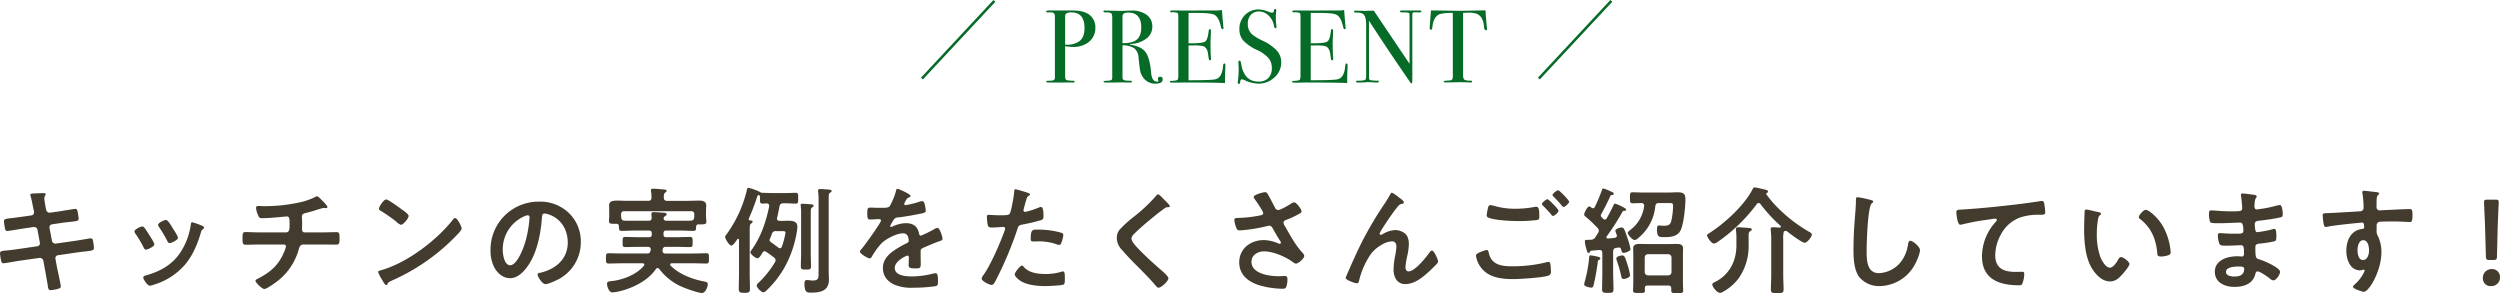 <svg xmlns="http://www.w3.org/2000/svg" width="965.745" height="113.216" viewBox="0 0 965.745 113.216">
  <g id="h1" transform="translate(-229.86 -298.159)">
    <path id="h1-2" data-name="h1" d="M-481.77-26.5c-1.62.225-2.925.405-3.87.495-2.34.27-2.97.36-2.97,1.215,0,.54.27,2.07.36,2.7.09.54.36,1.08.945,1.08.27,0,5.31-.81,6.12-.945l3.96-.585a1.321,1.321,0,0,1,1.575,1.125l.9,4.9a1.136,1.136,0,0,1-.99,1.4l-7.74,1.125c-1.575.225-2.79.36-3.69.45-2.385.225-2.97.315-2.97,1.17a20.841,20.841,0,0,0,.45,2.925c.135.54.315.9.945.9.4,0,5.04-.81,5.895-.945l7.92-1.125a1.4,1.4,0,0,1,1.53,1.08l.585,3.15c.315,1.755.72,4.05,1.035,5.85a2.258,2.258,0,0,1,.09.54c.135.99.225,1.845,1.08,1.845a17.184,17.184,0,0,0,2.97-.54c.495-.18.99-.315.99-.945,0-.675-1.3-6.435-1.53-7.65l-.54-2.97a1.135,1.135,0,0,1,.945-1.395l7.11-1.035c1.53-.225,2.7-.36,3.6-.45,2.745-.315,3.2-.405,3.2-1.4,0-.36-.09-.99-.135-1.395-.045-.225-.045-.405-.09-.585-.135-.99-.225-1.665-1.08-1.665-.225,0-5.355.9-6.12.99l-7.29,1.035a1.312,1.312,0,0,1-1.485-1.08l-.945-4.95a1.155,1.155,0,0,1,.945-1.4l3.645-.54c1.44-.225,2.565-.315,3.465-.405,2.61-.315,3.2-.36,3.2-1.3a20.766,20.766,0,0,0-.315-2.25c-.135-.675-.18-1.485-.99-1.485-.27,0-5.22.81-6.03.945l-3.735.54a1.38,1.38,0,0,1-1.485-1.17l-.18-.765c-.09-.63-.54-3.1-.54-3.555,0-.9.54-1.215.54-1.665,0-.4-.54-.4-.81-.4-1.08,0-2.16.045-3.24.09-1.125.045-1.89.045-1.89.63a1.6,1.6,0,0,0,.135.5c.36,1.17.72,3.24.99,4.455l.225,1.035a4.485,4.485,0,0,1,.09.72,1.165,1.165,0,0,1-.99,1.17Zm65.925,2.115c-.495,0-.54.495-.585.9a26.111,26.111,0,0,1-3.69,10.215c-3.24,5.265-8.145,7.92-13.95,9.495-.45.135-.72.315-.72.81,0,.63,1.665,3.105,2.52,3.105a7.955,7.955,0,0,0,1.395-.36,25.7,25.7,0,0,0,12.24-7.83c3.1-3.735,4.815-7.965,6.165-12.6.18-.54.225-.675.585-.945.225-.18.54-.36.54-.675,0-.45-.45-.675-.81-.81A30.543,30.543,0,0,0-415.845-24.39Zm-7.965,1.62c-.765-1.26-1.62-2.52-2.25-2.52-.585,0-3.015,1.125-3.015,1.89a1.518,1.518,0,0,0,.4.9,48.478,48.478,0,0,1,3.15,5.31c.18.36.45.855.9.855.63,0,3.24-1.17,3.24-2.07,0-.585-1.62-3.06-2.025-3.69Zm-11.385,0c-.585,0-3.015,1.125-3.015,1.935a1.667,1.667,0,0,0,.36.81,44.5,44.5,0,0,1,3.24,5.445c.18.36.4.765.855.765.54,0,3.24-1.125,3.24-2.07,0-.585-1.53-2.925-1.935-3.555-.45-.72-1.485-2.34-1.98-2.925A1,1,0,0,0-435.2-22.77Zm45.585,2.295c-1.935,0-4.5-.135-5.715-.135-1.17,0-1.125.765-1.125,2.655,0,1.44,0,2.25,1.215,2.25,1.485,0,3.6-.09,5.625-.09h9.135a.77.77,0,0,1,.81.765,10.706,10.706,0,0,1-.765,2.2c-2.115,5.04-5.22,7.695-9.99,10.17-.45.225-1.035.45-1.035.855,0,.72,2.565,3.195,3.42,3.195.945,0,4.41-2.52,5.265-3.195a23.486,23.486,0,0,0,8.01-12.015c.315-1.125.54-1.98,1.98-1.98h6.75c1.935,0,3.87.045,5.8.045,1.125,0,1.26-.54,1.26-2.25,0-1.98-.045-2.565-1.17-2.565-1.71,0-3.825.09-5.895.09h-6.39c-.765,0-1.035-.54-1.035-1.215,0-.81.045-1.62.045-2.475,0-.81-.09-1.62-.09-2.475,0-.765.54-1.08,1.215-1.26.945-.225,1.935-.495,2.88-.765.765-.225,3.825-1.26,4.32-1.26a1.246,1.246,0,0,1,.4.045c.135,0,.36.045.45.045.27,0,.585-.135.585-.45,0-.54-1.755-2.25-2.205-2.7-.36-.36-1.35-1.44-1.845-1.44a1.847,1.847,0,0,0-.765.315,25.133,25.133,0,0,1-6.03,2.07,64.053,64.053,0,0,1-13.725,1.44c-.72,0-1.71-.09-2.115-.09-.54,0-.9.225-.9.81a9.245,9.245,0,0,0,.855,2.88c.36.855.54,1.035,1.575,1.035,3.2,0,9.225-.675,9.45-.675,1.08,0,1.08.9,1.08,3.195,0,1.305.045,2.97-1.35,2.97Zm75.285-5.535a1.1,1.1,0,0,0-.765.5c-6.39,8.145-17.64,16.65-27.585,19.575-.585.18-1.4.27-1.4.765a12.612,12.612,0,0,0,1.35,2.7c.315.54,1.26,2.34,1.755,2.34a.452.452,0,0,0,.45-.27c.36-.765.4-.81,1.89-1.53A78.17,78.17,0,0,0-314.19-18.9c.585-.585,2.385-2.34,2.385-3.1C-311.8-22.68-313.425-26.01-314.325-26.01Zm-26.6-7.2c-1.035,0-2.835,2.88-2.835,3.555,0,.405.36.63.72.855a56.127,56.127,0,0,1,5.985,4.185,4.812,4.812,0,0,0,1.8,1.215c.855,0,2.97-2.43,2.97-3.465,0-.675-2.16-2.16-2.745-2.565C-335.88-30.06-340.2-33.21-340.92-33.21Zm54.63,6.12c.495,0,.72.36.72.81a45.763,45.763,0,0,1-1.44,8.775c-1.26,4.59-3.78,9.72-6.03,9.72-2.295,0-2.88-4.185-2.88-5.85a13.924,13.924,0,0,1,8.1-12.96A5.062,5.062,0,0,1-286.29-27.09Zm4.32-5.265a18.539,18.539,0,0,0-18.675,18.9,14.106,14.106,0,0,0,1.395,6.39c1.215,2.3,3.375,4.275,6.12,4.275,2.475,0,4.455-1.665,5.94-3.465,4.32-5.175,5.9-13.185,6.39-19.755.045-.765.045-1.755,1.08-1.755a7.859,7.859,0,0,1,1.71.405c4.68,1.62,7.2,5.94,7.2,10.755,0,6.435-4.635,10.3-10.53,11.7-.45.09-1.125.18-1.125.63,0,.99,1.845,3.78,3.015,3.78,1.08,0,3.87-1.26,4.9-1.8A16.169,16.169,0,0,0-265.77-16.83a15.221,15.221,0,0,0-4.545-11.07A16,16,0,0,0-281.97-32.355Zm48.24,6.165c.09-.315.27-.405.54-.585s.585-.315.585-.675c0-.405-.4-.54-.765-.585-.63-.09-3.6-.27-4.275-.27-.5,0-.855.135-.855.72,0,.315.09.945.09,1.35.045.9-.315,1.26-1.215,1.26h-5.445c-1.305,0-2.565,0-3.87-.045-.81-.045-1.125-.45-1.215-1.215a3.406,3.406,0,0,1-.045-.675v-.5c0-.855.36-1.26,1.26-1.26h25.74a1.1,1.1,0,0,1,1.26,1.26v.72a1.845,1.845,0,0,1-.045.495c-.135.855-.4,1.125-1.26,1.17-1.3.09-2.655.045-3.96.045h-5.355c-.585,0-1.125-.135-1.215-.81v-.27Zm-17.325,3.33c.045,1.215,0,1.8,1.08,1.8,1.665,0,3.285-.135,4.9-.135h5.67c.72,0,1.035.315,1.035,1.08v.45c0,.72-.315,1.035-1.035,1.035h-4.185c-1.665,0-3.33-.09-4.995-.09-1.08,0-1.035.54-1.035,1.98,0,1.485-.045,1.935,1.08,1.935,1.665,0,3.285-.09,4.95-.09h3.735c.585,0,1.08.27,1.08.9v.315c-.045.135-.045.225-.09.36-.18.765-.54.99-1.305.99h-9.63c-1.71,0-3.465-.09-5.22-.09-1.035,0-1.035.5-1.035,1.98,0,1.44,0,1.98,1.035,1.98,1.755,0,3.51-.09,5.22-.09h7.875c.315,0,.675.135.675.54a.55.55,0,0,1-.135.405c-2.745,3.33-7.965,5.4-12.15,5.9-1.125.135-2.115.09-2.115,1.125,0,.765.675,3.285,2.025,3.285a17.421,17.421,0,0,0,2.07-.27c5.22-1.08,11.745-4.14,14.76-8.73a.836.836,0,0,1,.675-.405.86.86,0,0,1,.63.315,21.924,21.924,0,0,0,9.45,7.2c1.4.585,5.715,2.115,7.065,2.115s2.25-2.34,2.25-3.375c0-.81-.54-.9-1.44-1.08-4.41-.81-9.72-2.835-12.915-6.12a.67.67,0,0,1-.18-.405c0-.36.36-.495.63-.495h8.1c1.755,0,3.51.09,5.22.09,1.08,0,1.035-.495,1.035-1.98s.045-1.98-1.035-1.98c-1.71,0-3.465.09-5.22.09h-10.62c-.585,0-1.035-.27-1.035-.945v-.27c0-.09.045-.225.045-.36a1.057,1.057,0,0,1,1.215-.99h4.32c1.665,0,3.285.09,4.95.09,1.125,0,1.08-.45,1.08-1.935,0-1.44.045-1.98-1.035-1.98-1.665,0-3.33.09-4.995.09h-4.185c-.72,0-1.035-.315-1.035-1.035v-.45c0-.765.315-1.08,1.035-1.08h5.58c1.62,0,3.285.135,4.9.135,1.125,0,1.035-.63,1.08-1.62.045-.63.315-.9.99-.9h.81c1.575,0,2.16-.09,2.16-1.08,0-.585-.135-1.4-.135-2.025v-1.62c0-1.035.09-2.07.09-2.565,0-1.575-1.3-1.89-2.61-1.89-1.62,0-3.285.09-4.95.09h-7.56c-.81,0-1.26-.36-1.26-1.215-.045-.945,0-1.575.54-1.98.315-.27.54-.36.54-.63,0-.54-.855-.54-1.26-.585-.99-.09-3.015-.27-3.96-.27-.45,0-.855.045-.855.585a1.246,1.246,0,0,0,.045.4,15.271,15.271,0,0,1,.18,2.475c-.09.855-.4,1.215-1.26,1.215h-7.6c-1.62,0-3.06-.09-4.23-.09-2.07,0-3.285.27-3.285,1.89,0,.54.045,1.575.045,2.565v1.4c0,.675-.09,1.4-.09,2.07,0,1.08.72,1.035,2.43,1.035h.4C-251.325-23.8-251.1-23.49-251.055-22.86Zm77.13,17.64c0,2.115.135,3.33-2.16,3.33a8.788,8.788,0,0,1-1.53-.135c-.225,0-.63-.045-.855-.045-.855,0-.9.765-.9,1.395,0,3.555,1.125,3.465,2.565,3.465,3.645,0,6.885-.675,6.885-5.04,0-1.08-.09-2.16-.09-3.24V-33.66c0-1.35.045-1.845.495-2.115.27-.18.63-.315.63-.675,0-.54-.81-.54-1.26-.585-.9-.045-2.34-.18-3.24-.18-.36,0-.72.09-.72.54v.4a23.237,23.237,0,0,1,.18,3.6Zm-6.75-7.47c0,1.755-.09,3.51-.09,5.265,0,1.215.315,1.3,1.98,1.3,1.575,0,1.935-.09,1.935-1.26,0-1.755-.09-3.51-.09-5.31V-27.9c0-1.575.045-1.89.5-2.205.27-.18.585-.315.585-.675,0-.45-.5-.495-.855-.54-.63-.045-2.88-.225-3.465-.225-.36,0-.675.09-.675.54a.991.991,0,0,0,.045.36,22.223,22.223,0,0,1,.135,3.105Zm-12.105-5.175a18.985,18.985,0,0,0,.81-2.025,1.488,1.488,0,0,1,1.665-1.08h2.385c.72,0,1.215.045,1.215.675a31.384,31.384,0,0,1-1.4,5.355c-.135.315-.315.585-.72.585a.855.855,0,0,1-.585-.225c-.63-.45-2.16-1.62-2.79-2.025-.36-.27-.675-.54-.675-.945A.834.834,0,0,1-192.78-17.865Zm2.835-8.235c.36-1.485.63-2.97.945-4.455.18-.9.54-1.08,1.44-1.17h1.17c1.215,0,2.43.135,3.645.135.99,0,.945-.585.945-2.115,0-1.485.045-2.07-.945-2.07s-2.34.09-3.645.09h-5.58c-1.3,0-2.7-.09-3.6-.09h-.225a.817.817,0,0,1-.63-.27,23.963,23.963,0,0,0-4.545-1.665c-.54,0-.63.63-.765,1.35a48.106,48.106,0,0,1-7.65,16.515c-.225.315-.63.765-.63,1.17,0,.585,1.53,3.285,2.385,3.285.72,0,1.935-1.845,2.295-2.43a.455.455,0,0,1,.315-.18.364.364,0,0,1,.36.405v13c0,1.98-.09,3.96-.09,5.94,0,1.3.45,1.53,2.16,1.53s2.16-.225,2.16-1.485c0-2.025-.09-4-.09-5.985V-21.465c0-1.4.045-2.07.495-2.385.225-.18.63-.405.63-.765,0-.45-.81-.5-1.125-.5-.225-.09-.4-.18-.4-.45a.571.571,0,0,1,.045-.27,70.227,70.227,0,0,0,3.06-7.92c.09-.27.36-1.17.72-1.17s.495.405.54.72v.27c0,1.71-.09,2.34.945,2.34.4,0,1.17-.045,1.62-.09.54.045.99.225.99.9v.225a55.884,55.884,0,0,1-2.07,7.605,36.77,36.77,0,0,1-4.41,8.82c-.27.36-.765.945-.765,1.35,0,.765,1.98,2.3,2.7,2.3.63,0,1.215-.9,1.755-1.8.09-.135.18-.315.27-.45a.965.965,0,0,1,.72-.45,1.276,1.276,0,0,1,.72.27c1.26.855,1.755,1.215,2.97,2.16a1.36,1.36,0,0,1,.585.99,1.517,1.517,0,0,1-.225.765,37.227,37.227,0,0,1-6.075,7.7c-.36.36-.99.81-.99,1.35,0,.81,1.71,2.61,2.61,2.61a1.5,1.5,0,0,0,.945-.495,37.778,37.778,0,0,0,7.155-9.045,42.211,42.211,0,0,0,4.77-13.725,16.169,16.169,0,0,0,.225-2.07c0-2.115-1.89-2.3-3.51-2.3-.855,0-1.755.045-2.61.045h-.81c-.495-.045-.945-.225-.945-.855A.667.667,0,0,1-189.945-26.1Zm46.53-11.205c-.45,0-.54.45-.63.945a24.69,24.69,0,0,1-2.43,5.805c-.4.54-1.62.585-2.79.585h-1.3c-1.305,0-2.475-.09-3.24-.09-1.125,0-1.3.27-1.3,2.07,0,2.3.18,2.52,1.17,2.52,1.4,0,2.43-.135,3.15-.135.63,0,.99.135.99.54,0,.855-6.525,9.9-7.56,11.025-.225.27-.585.63-.585.99,0,.81,3.015,2.61,3.825,2.61a.748.748,0,0,0,.63-.45,29.5,29.5,0,0,1,3.78-5.265c1.755-1.8,5.9-3.96,8.415-3.96a1.872,1.872,0,0,1,1.98,1.53,6.18,6.18,0,0,1,.225,1.26c0,.54-.36.81-.81,1.035-.945.45-1.89.945-2.79,1.485-3.1,1.845-6.39,4.05-6.39,8.1,0,3.06,1.755,5.22,4.5,6.435A16.672,16.672,0,0,0-137.475.9a59.682,59.682,0,0,0,8.64-.585c.99-.225,1.035-.585,1.035-1.935,0-2.565-.315-3.06-.9-3.06a5.54,5.54,0,0,0-.9.09,32.9,32.9,0,0,1-8.37,1.125c-2.16,0-6.525-.27-6.525-3.285,0-2.79,4.635-4.77,4.86-4.77.45,0,.585.36.585.765,0,.945-.09,1.935-.09,2.925,0,1.17.81,1.26,2.745,1.26,1.71,0,1.935-.18,1.935-1.8,0-1.395-.045-2.745-.045-4.14V-13.1c0-.9.36-1.17,1.17-1.485,1.755-.765,3.51-1.53,5.31-2.2.225-.09.45-.135.63-.225.855-.27,1.35-.45,1.35-.99,0-.765-1.08-4.23-1.935-4.23a3.711,3.711,0,0,0-1.17.45,40.059,40.059,0,0,1-5.265,2.565c-.45,0-.585-.36-.675-.765-.585-2.835-2.25-4.05-5.13-4.05a12.45,12.45,0,0,0-4.9,1.17,1.734,1.734,0,0,1-.81.27.348.348,0,0,1-.36-.315,14.53,14.53,0,0,1,1.53-2.61,1.587,1.587,0,0,1,1.35-.72c2.835-.315,5.67-.81,8.505-1.4.945-.18,2.385-.36,2.385-1.125a14.38,14.38,0,0,0-.36-2.43c-.135-.63-.36-1.35-1.125-1.35a3.422,3.422,0,0,0-1.125.27,32.558,32.558,0,0,1-5.22,1.26.437.437,0,0,1-.495-.45,3.022,3.022,0,0,1,.45-1.035c.585-1.035.765-1.26,1.485-1.53.225-.09.54-.27.54-.54C-138.375-35.235-143.01-37.305-143.415-37.305ZM-95.355-7.65c-.72,0-2.79,2.655-2.79,3.33,0,.945,1.485,2.07,2.2,2.565C-93.42-.09-89.28.27-86.31.27c1.125,0,6.21-.225,7.02-.585.54-.315.495-1.35.495-2.25,0-1.8,0-2.835-.765-2.835a1.6,1.6,0,0,0-.45.09,20.326,20.326,0,0,1-6.39.9c-2.745,0-6.165-.405-8.145-2.61C-94.725-7.245-95.04-7.65-95.355-7.65Zm3.375-10.3c0,.765.225.99,1.125.99.585,0,1.125-.045,1.71-.045a20.2,20.2,0,0,1,7.155,1.125,2.418,2.418,0,0,0,.945.225c.45,0,.63-.18.81-.585a11.3,11.3,0,0,0,.855-3.15.847.847,0,0,0-.63-.9,32.284,32.284,0,0,0-9.045-1.26C-91.17-21.555-91.98-21.825-91.98-17.955Zm-5.895-19.17c-.45,0-.45.45-.5,1.125-.045,1.305-1.125,7.29-1.665,8.19-.4.675-1.08.72-3.96.72-1.935,0-3.825-.18-4.23-.18-.54,0-.675.315-.675.81a19.318,19.318,0,0,0,.36,3.285c.27.855.99.81,1.89.81,1.4,0,3.375-.225,4-.225.45,0,.81.225.81.675a6.864,6.864,0,0,1-.36,1.17c-1.755,4.77-5.13,12.6-7.965,16.65a3.359,3.359,0,0,0-.765,1.485c0,.99,3.105,2.43,3.825,2.43.675,0,1.035-.63,1.62-1.71a140.2,140.2,0,0,0,8.37-19.845c.4-1.26.54-1.485,1.845-1.755a67.714,67.714,0,0,0,7.38-1.755c.765-.225.855-.855.855-1.62,0-.675,0-3.42-.9-3.42a2.418,2.418,0,0,0-.945.225,31.742,31.742,0,0,1-5.22,1.665.663.663,0,0,1-.675-.675c0-.225.945-3.51,1.08-4,.315-.99.36-1.17,1.035-1.575.135-.09.4-.225.4-.45,0-.5-1.26-.81-1.665-.945C-94.5-36.225-97.47-37.125-97.875-37.125Zm57.42,3.96c-.5-.495-1.8-2.025-2.385-2.025-.27,0-.495.315-.675.54a61.38,61.38,0,0,1-8.415,7.965,43.729,43.729,0,0,0-5.805,5.265,5.11,5.11,0,0,0-.99,3.1,6.84,6.84,0,0,0,2.16,4.77c2.205,2.61,4.68,5.04,7.11,7.47C-47.61-4.185-45.72-2.3-44.01-.27c.27.36.9,1.17,1.4,1.17,1.08,0,3.825-2.565,3.825-3.645,0-.9-3.1-3.42-3.87-4.095-2.79-2.475-5.58-5-8.145-7.74-.765-.81-2.25-2.43-2.25-3.555,0-.855.99-1.755,1.845-2.565,2.34-2.25,4.9-4.32,7.425-6.39q1.687-1.35,3.375-2.565a2.011,2.011,0,0,1,1.215-.54c.315,0,.945.045.945-.405C-38.25-31.095-40.05-32.76-40.455-33.165ZM-1.485-36c-.63,0-4.365.945-4.365,1.845a1.479,1.479,0,0,0,.315.72c.585.765,3.375,4.815,3.375,5.49,0,.63-.585.765-1.08.9a50.1,50.1,0,0,1-9,.99c-.585.045-1.08.09-1.08.81a8.733,8.733,0,0,0,.54,2.385c.4,1.26.63,1.62,1.62,1.62A62.63,62.63,0,0,0-.495-22.95a2.748,2.748,0,0,1,.585-.135c.99,0,1.305.855,1.71,1.575.9,1.62,1.62,2.835,2.61,4.365a1.776,1.776,0,0,1,.27.675.454.454,0,0,1-.495.4A1.6,1.6,0,0,1,3.69-16.2a14.29,14.29,0,0,0-5.625-1.3c-5.04,0-9.495,3.24-9.495,8.595C-11.43-3.6-7.2-.9-2.52.27A34.459,34.459,0,0,0,5.22,1.3c.945,0,1.3-.18,1.53-.765A8.354,8.354,0,0,0,7.2-2.2c0-.81-.135-1.44-1.035-1.44-.585,0-1.485.09-2.52.09C.18-3.555-6.7-4.5-6.7-9.135c0-2.61,2.475-4.005,4.815-4.005,3.87,0,8.46,2.25,10.665,3.78.54.36,1.215.945,1.71.945.945,0,3.2-1.98,3.2-2.97a2.125,2.125,0,0,0-.72-1.26c-2.61-2.835-4.59-6.435-6.525-9.9a3.478,3.478,0,0,1-.765-1.71c0-.81.9-.99,1.485-1.215a34.64,34.64,0,0,0,4.14-1.935c.585-.315,1.35-.675,1.35-1.17,0-.81-1.98-3.51-2.88-3.51a2.672,2.672,0,0,0-1.215.54c-.855.54-4.05,2.43-4.905,2.43A1.317,1.317,0,0,1,2.43-29.97c-.945-1.755-1.8-3.51-2.79-5.22C-.63-35.685-.855-36-1.485-36ZM30.465-4.86c-.045.09-.81,1.935-.81,1.98,0,.765,3.6,2.07,4.32,2.07.765,0,.855-.81.99-1.395a31.158,31.158,0,0,1,4.14-9.45,13.363,13.363,0,0,1,4.59-4.1,8.382,8.382,0,0,1,3.87-1.26c1.305,0,1.71.9,1.71,2.07a20.271,20.271,0,0,1-.5,3.645,28.976,28.976,0,0,0-.585,5.22C48.2-3.24,49.5-.5,52.7-.5c3.51,0,6.57-2.475,9.045-4.725,1.08-.99,2.115-2.025,3.15-3.06a1.736,1.736,0,0,0,.5-.99c0-.63-1.53-4.185-2.34-4.185-.36,0-.675.36-.9.63-1.395,1.98-5.67,7.425-8.19,7.425-.9,0-1.17-.945-1.17-1.71a25.718,25.718,0,0,1,.72-4.41,23.682,23.682,0,0,0,.585-4.365A7.528,7.528,0,0,0,53.6-18.72c-.765-1.71-2.97-2.655-4.77-2.655a10.115,10.115,0,0,0-4.77,1.53,1.8,1.8,0,0,1-.81.315.484.484,0,0,1-.45-.45c0-.63,3.915-6.345,4.545-7.2a44.616,44.616,0,0,1,2.835-3.69,1.946,1.946,0,0,1,1.17-.585c.4-.045.81-.225.81-.72s-1.62-1.62-2.07-1.935a11.352,11.352,0,0,0-2.52-1.71c-.315,0-.54.45-.675.675-.585,1.08-1.17,2.025-1.845,3.1a139.151,139.151,0,0,0-9.4,15.885C33.8-12.42,32.13-8.64,30.465-4.86Zm81.315-31.9c-.5,0-2.205,1.305-2.205,1.89,0,.18.27.45.45.585.9.945,1.8,1.845,2.655,2.88.495.585.9,1.125,1.17,1.125.585,0,2.16-1.4,2.16-2.07C116.01-32.9,112.23-36.765,111.78-36.765ZM107.64-33.3c-.45,0-2.16,1.35-2.16,1.89,0,.225.315.5.45.63.945.945,1.89,1.935,2.745,2.925.54.675.81,1.035,1.08,1.035.585,0,2.16-1.35,2.16-2.025C111.915-29.43,108.135-33.3,107.64-33.3ZM80.01-11.52a9.951,9.951,0,0,0,1.755,4.365c2.88,4.095,7.92,4.725,12.6,4.725,2.7,0,11.16-.54,13.5-1.3a1.473,1.473,0,0,0,1.125-1.62c0-.45-.09-1.8-.135-2.25-.09-.585-.09-1.485-.855-1.485a3.587,3.587,0,0,0-.675.135A54.45,54.45,0,0,1,93.87-7.38c-4.23,0-8.01-.675-8.955-5.4-.09-.495-.225-.9-.81-.9C84.06-13.68,80.01-12.645,80.01-11.52Zm5.625-19.485c-.81,0-.9.765-1.08,1.575a23.212,23.212,0,0,0-.4,2.34,1.059,1.059,0,0,0,.72.945c2.61,1.035,8.865,1.3,11.79,1.3a57.547,57.547,0,0,0,6.84-.4c.855-.135.99-.405.99-1.53,0-1.935-.09-3.6-1.125-3.6a2.566,2.566,0,0,0-.585.045,39.155,39.155,0,0,1-7.245.72,28.81,28.81,0,0,1-8.55-1.125A6.525,6.525,0,0,0,85.635-31.005ZM139.545-3.96a21.982,21.982,0,0,0-.945-3.87c-.99-3.24-1.26-3.735-2.025-3.735-.675,0-2.34.36-2.34,1.215a3.009,3.009,0,0,0,.225.855,45.323,45.323,0,0,1,1.62,5.715c.135.63.225,1.305.99,1.305C137.565-2.475,139.545-2.925,139.545-3.96ZM128.07-10.44c0-.5-1.08-.675-1.53-.765s-1.89-.4-2.205-.4c-.5,0-.54.4-.585.72a50.762,50.762,0,0,1-1.665,9.27,6.617,6.617,0,0,0-.27,1.215c0,.81,2.115,1.26,2.745,1.26.5,0,.72-.315.855-.765a84.051,84.051,0,0,0,1.665-9.135c.045-.4.09-.63.495-.81C127.845-9.99,128.07-10.125,128.07-10.44Zm15.795-21.375c.585.045,1.125.225,1.125.945v.225a13.694,13.694,0,0,1-5.22,9.135c-.36.27-1.125.81-1.125,1.17,0,.765,1.845,2.835,2.7,2.835a2.787,2.787,0,0,0,1.4-.81,18.073,18.073,0,0,0,6.57-12.33c.135-.855.5-1.17,1.35-1.17h4.1c.99,0,1.4.09,1.4,1.08a27.946,27.946,0,0,1-.675,5.76c-.4,1.575-1.17,1.935-2.79,1.935-.315,0-.99-.045-1.35-.045a3.039,3.039,0,0,0-.63-.09c-.72,0-.765.9-.765,1.44,0,3.015.72,3.1,2.745,3.1,2.385,0,5.085-.18,6.345-2.565,1.215-2.34,1.89-9.18,1.89-11.97,0-2.385-.81-2.79-3.24-2.79-.945,0-2.07.09-3.51.09h-9.63c-1.305,0-2.655-.09-4.005-.09-1.08,0-1.035.5-1.035,2.16,0,1.575-.045,2.07,1.035,2.07C141.57-31.725,142.785-31.77,143.865-31.815Zm2.61,27.945a1.258,1.258,0,0,1-1.26-1.26V-10.8a1.258,1.258,0,0,1,1.26-1.26h7.83a1.288,1.288,0,0,1,1.26,1.26v5.67a1.288,1.288,0,0,1-1.26,1.26Zm9,5.94c0,.9.45.9,2.295.9,1.755,0,2.295,0,2.295-.9,0-.765-.09-2.16-.09-3.24V-11.7c0-.9.045-1.755.045-2.655,0-1.485-1.35-1.665-2.52-1.665-1.08,0-2.115.045-3.195.045h-7.83c-1.08,0-2.115-.045-3.2-.045-1.215,0-2.52.18-2.52,1.71,0,.81.045,1.665.045,2.61V-1.215c0,1.035-.09,2.34-.09,3.24s.585.9,2.34.9c1.8,0,2.25,0,2.25-.9,0-.315-.045-.63-.045-.945.045-.72.315-1.035,1.035-1.035h7.965c.855,0,1.215.36,1.215,1.215ZM124.65-30.015a1.535,1.535,0,0,0-.81-.495c-.855,0-2.025,2.565-2.025,3.15a.965.965,0,0,0,.45.72,49.966,49.966,0,0,1,4.77,4.5,1.674,1.674,0,0,1,.45.99,1.91,1.91,0,0,1-.27.855c-.36.54-.675,1.08-1.035,1.62a1.954,1.954,0,0,1-1.755,1.035c-.36.045-.675,0-1.035.045-.9,0-1.305,0-1.305.63a11.088,11.088,0,0,0,.36,2.07q.135.54.27.945c.27,1.035.36,1.395.81,1.395a.61.61,0,0,0,.495-.315c.18-.4.225-.495.63-.54l3.015-.27h.18c.72,0,.99.495.99,1.125V-4.77c0,2.115-.09,4.185-.09,6.3,0,1.35.63,1.35,2.205,1.35,1.8,0,2.2-.045,2.2-1.53,0-2.025-.135-4.05-.135-6.12V-13.1c.09-.9.315-1.26,1.215-1.395l.855-.135h.225c.45,0,.63.27.765.63.18.81.27,1.44,1.035,1.44.585,0,2.61-.675,2.61-1.44a22.541,22.541,0,0,0-1.035-3.87c-1.17-3.375-1.44-4.5-2.34-4.5-.585,0-2.475.495-2.475,1.26a6.4,6.4,0,0,0,.5,1.485,1.314,1.314,0,0,1,.09.4c0,.585-.4.765-.855.855l-2.52.27c-.315,0-.675-.09-.675-.495a.6.6,0,0,1,.135-.36,90.069,90.069,0,0,0,6.03-9.405.693.693,0,0,1,.675-.45c.225,0,.765,0,.765-.45,0-.36-.54-.63-1.215-.99a16.317,16.317,0,0,0-3.06-1.35c-.315,0-.54.45-.63.72-.81,1.71-1.665,3.33-2.565,4.95a.914.914,0,0,1-.765.495.859.859,0,0,1-.63-.315l-.585-.585A.957.957,0,0,1,128.25-27a1.1,1.1,0,0,1,.18-.54c1.17-2.115,2.52-4.725,3.465-6.93a.527.527,0,0,1,.495-.405c.36-.045.855-.045.855-.54,0-.45-.81-.765-1.575-1.08a12.073,12.073,0,0,0-2.475-.945c-.4,0-.45.36-.585.81a61.788,61.788,0,0,1-2.7,6.39.788.788,0,0,1-.675.45A1.06,1.06,0,0,1,124.65-30.015ZM185.355-17.73c0-2.34-.09-2.79.63-3.195.27-.18.585-.315.585-.63,0-.45-.45-.54-.81-.585-.675-.09-3.735-.315-4.365-.315-.495,0-.945.09-.945.675v.405a24.728,24.728,0,0,1,.18,3.645v2.34c0,5.985-2.745,11.3-8.19,14.04-.4.18-1.125.5-1.125.99,0,.81,1.71,3.24,3.015,3.24a1.7,1.7,0,0,0,.945-.315,18.725,18.725,0,0,0,6.48-5.67,21.635,21.635,0,0,0,3.6-12.24ZM189.9-31.455a57.25,57.25,0,0,0,7.74,8.415.468.468,0,0,1,.18.36c0,.27-.225.36-.45.36-.585-.045-1.98-.135-2.52-.135-.495,0-.99,0-.99.63,0,.135.045.27.045.45.09,1.08.18,2.2.18,3.285V-3.87c0,1.8-.135,3.555-.135,5.355,0,1.485.54,1.485,2.475,1.485,1.89,0,2.43,0,2.43-1.485,0-1.8-.135-3.555-.135-5.355v-13.9a9.614,9.614,0,0,1,.18-2.79.731.731,0,0,1,.675-.5,1.386,1.386,0,0,1,.9.405c1.035.81,5.49,4.185,6.525,4.185.99,0,2.79-2.34,2.79-3.15,0-.585-.9-.99-1.305-1.215A57.456,57.456,0,0,1,194.76-31.95c-.81-.945-1.89-2.25-2.565-3.24a.6.6,0,0,1-.045-.225c0-.09.045-.18.225-.27.27-.135.45-.225.45-.54,0-.36-.36-.585-.675-.675-.81-.18-3.87-.945-4.5-.945-.4,0-.54.27-.72.585-3.285,6.48-11.025,13.455-17.1,17.28-.315.18-.54.36-.54.72,0,.5,1.575,3.1,2.7,3.1a3.425,3.425,0,0,0,1.53-.72A64.72,64.72,0,0,0,188.505-31.41a.916.916,0,0,1,.72-.405A.855.855,0,0,1,189.9-31.455Zm37.575-2.61c-.63,0-.675.45-.675,1.125v.495c0,1.845-.4,6.165-.54,8.235q-.405,5.333-.4,10.665c0,3.285.225,7.65,2.25,10.35A9.944,9.944,0,0,0,236.025.27a15.753,15.753,0,0,0,13.68-8.595c.63-1.17,1.845-4.005,1.845-5.265,0-1.35-2.745-3.645-3.735-3.645-.675,0-.765.765-.9,1.485a14.307,14.307,0,0,1-2.745,6.66,11.4,11.4,0,0,1-8.46,4.365c-4.86,0-4.77-5.445-4.77-8.955,0-2.565.4-16.83,1.98-18,.27-.225.54-.36.54-.675,0-.4-.585-.585-.9-.63A38.175,38.175,0,0,0,227.475-34.065Zm38.115,5.9c0,.45.4,4.725,1.485,4.725a3.474,3.474,0,0,0,.675-.09A90.147,90.147,0,0,1,277.7-25.38c.495-.09,2.52-.4,2.88-.4.27,0,.675.18.675.54,0,.27-.585.855-.81,1.08a19.986,19.986,0,0,0-4.95,12.915c0,8.775,6.57,11.2,14.22,11.2.495,0,.99,0,1.3-.45a10.78,10.78,0,0,0,.81-4c0-.72-.36-.765-1.035-.765-.45,0-1.44.045-2.25.045-4.545,0-7.92-1.26-7.92-6.48a16.848,16.848,0,0,1,2.16-7.92,13.62,13.62,0,0,1,7.7-6.7,22,22,0,0,1,7.47-.945c1.035-.045,1.98.045,1.98-.945a27.155,27.155,0,0,0-.36-3.285c-.135-.54-.225-1.125-.9-1.125a2.191,2.191,0,0,0-.54.045c-3.375.54-6.84.99-10.215,1.395-6.57.765-13.14,1.44-19.71,1.845C266.22-29.2,265.59-29.34,265.59-28.17Zm70.515,1.8a.742.742,0,0,0,.405.675c4.275,3.285,6.12,7.56,6.66,12.825.09,1.08.045,1.71,1.485,1.71a9.513,9.513,0,0,0,2.52-.4c.765-.225,1.215-.45,1.215-1.305a24.549,24.549,0,0,0-2.655-9.36c-2.16-4.14-5.94-6.975-6.93-6.975C337.9-29.2,336.1-27.225,336.1-26.37ZM315.81-29.3a.56.56,0,0,0-.63.5c-.09.405-.225,6.12-.225,6.84,0,4.77.36,10.44,2.61,14.67,1.485,2.745,4.1,5.76,7.425,5.76,2.115,0,3.51-1.35,4.815-2.835.63-.72,2.655-3.06,2.655-3.915,0-.81-2.295-2.655-3.24-2.655-.585,0-.945.675-1.215,1.125-.54.99-1.845,2.97-3.105,2.97-1.575,0-3.06-2.655-3.6-3.915a25.714,25.714,0,0,1-1.44-9.4,33.532,33.532,0,0,1,.36-4.77c.135-.765.18-1.665.81-2.16.27-.225.45-.315.45-.585,0-.45-.63-.54-.99-.63C319.725-28.44,316.395-29.3,315.81-29.3ZM374.67-7.29c1.035,0,2.115,0,2.115.855,0,2.43-1.755,3.015-3.825,3.015-1.17,0-3.2-.27-3.2-1.8C369.765-7.155,373.275-7.29,374.67-7.29ZM376.2-35.5c-.4,0-.675.09-.675.54a3.94,3.94,0,0,0,.09.72c.135.765.4,3.78.4,4.5,0,1.215-1.125,1.125-5.085,1.125-2.205,0-5.985-.36-6.93-.36-.765,0-.81.63-.81,1.26a8,8,0,0,0,.495,3.285c.27.36,1.395.405,2.61.405h1.35c2.43,0,6.03-.225,7.605-.225,1.17,0,1.215,1.845,1.215,3.15,0,.99-.63,1.125-2.3,1.125H372.15c-1.71,0-4.23-.225-4.77-.225-.63,0-.765.405-.765.945a9.308,9.308,0,0,0,.585,3.15c.36.81,1.215.765,3.06.765,1.935,0,4.455-.18,5.4-.18,1.125,0,1.035,1.665,1.035,3.1,0,.45,0,1.26-.765,1.26-.27,0-1.3-.09-1.845-.09-3.735,0-8.64,1.44-8.64,5.985,0,4.185,3.915,5.85,7.515,5.85,3.645,0,7.2-1.125,8.145-4.995.09-.315.18-.99.9-.99.9,0,3.87,2.115,4.68,2.745a2.467,2.467,0,0,0,1.395.72c1.08,0,2.565-2.295,2.565-3.285,0-1.62-5.94-4.14-7.425-4.635-1.935-.63-2.115-.27-2.115-4.95,0-1.26.9-1.26,2.61-1.44a39.813,39.813,0,0,0,4.635-.765c.81-.18.855-.63.855-2.115,0-1.71-.135-2.7-.765-2.7a2.905,2.905,0,0,0-.855.18,38.044,38.044,0,0,1-5.76,1.08c-.54,0-.63-.45-.72-.72a14.717,14.717,0,0,1-.225-2.385c0-1.26,1.08-1.215,2.025-1.35,2.385-.27,5.175-.675,7.515-1.17.855-.18,1.26-.27,1.26-1.17,0-.765-.135-3.69-1.125-3.69a11.573,11.573,0,0,0-1.71.36,45.215,45.215,0,0,1-4.9,1.035c-.315.045-2.07.315-2.25.315-.81,0-.945-.675-.945-1.305.09-3.645.855-2.88.855-3.735,0-.495-.63-.585-1.8-.72C378.99-35.19,376.875-35.5,376.2-35.5ZM422.775-17.46c1.845,0,2.25,2.565,2.25,3.96s-.54,3.69-2.34,3.69-2.115-2.475-2.115-3.825S421.02-17.46,422.775-17.46ZM423-36.54c-.36,0-.585.18-.585.54a.991.991,0,0,0,.045.36,38.353,38.353,0,0,1,.45,5.58,1.322,1.322,0,0,1-.99,1.395c-.4.09-10.98.675-12.195.72-2.205.09-2.61,0-2.61.9a26.424,26.424,0,0,0,.36,3.24c.135.585.18,1.215.9,1.215a3.473,3.473,0,0,0,.675-.09c2.16-.45,7.965-1.08,10.3-1.305.54-.045,2.61-.27,2.97-.27.5,0,.81.225.81,1.89a.579.579,0,0,1-.54.54c-4.545.405-6.345,4.365-6.345,8.505,0,3.285,1.44,7.515,5.355,7.515a4.268,4.268,0,0,0,1.035-.225.991.991,0,0,1,.36-.045.338.338,0,0,1,.315.315,1.712,1.712,0,0,1-.225.675A14.522,14.522,0,0,1,419.85-.72c-.27.27-1.035.9-1.035,1.26,0,.81,3.645,1.935,4.185,1.935,1.98,0,6.795-8.055,6.795-15.3a13.861,13.861,0,0,0-1.395-6.3,3.808,3.808,0,0,1-.45-2.34V-23.04a1.448,1.448,0,0,1,.855-1.485c.495-.135,4.68-.18,5.49-.18,2.52,0,5.9.225,6.525.225.45,0,.99.045.99-2.7,0-2.025-.315-2.3-1.035-2.3-1.935,0-6.75.27-8.955.36-.5,0-2.25.135-2.61.135a1.185,1.185,0,0,1-1.3-1.305c0-.945,0-1.935.045-2.88.045-1.3.4-1.665.72-1.89a.686.686,0,0,0,.27-.495c0-.405-1.35-.54-2.43-.63S424.035-36.54,423-36.54ZM473.04-9.81c1.125,0,1.35-.225,1.395-1.35l.27-11.115c.09-2.97.4-9,.4-9.9,0-.765-.27-.945-1.26-.945H470.7c-.99,0-1.26.18-1.26.945,0,.9.315,6.93.4,9.63l.315,11.385c.045,1.125.27,1.35,1.395,1.35Zm-.585,3.51a3.365,3.365,0,0,0-3.465,3.6A2.92,2.92,0,0,0,472.1.27,3.316,3.316,0,0,0,475.6-3.2,3.013,3.013,0,0,0,472.455-6.3Z" transform="translate(720 408.405)" fill="#433c2e"/>
    <g id="ttl" transform="translate(-53.5 -671)">
      <line id="線_390" data-name="線 390" x1="28" y2="30" transform="translate(877.82 969.5)" fill="none" stroke="#056b27" stroke-width="1"/>
      <path id="h1-3" data-name="h1" d="M-66-21.12a6.821,6.821,0,0,1-3.32,6.04,9.469,9.469,0,0,1-5.28,1.36A19.376,19.376,0,0,1-77.68-14V-2.64a4.911,4.911,0,0,0,.08,1.16,1.042,1.042,0,0,0,.88.68,16.4,16.4,0,0,0,2.24.16q.44,0,.44.28,0,.4-.56.4A1.683,1.683,0,0,1-75,0q-2.2.04-8.28.04h-.52q-1.2,0-1.2-.4,0-.28.84-.28Q-82.28-.64-82-1q.32-.16.36-.8V-25.4q0-1.24-.68-1.52a4.219,4.219,0,0,0-1.4-.16h-.4a.886.886,0,0,1-.28.04q-.6,0-.6-.36,0-.4,1.12-.4h8.8q4.56,0,6.68,1.6A5.979,5.979,0,0,1-66-21.12Zm-4.2.08q0-6-5.04-6a3.076,3.076,0,0,0-2.2.56,1.993,1.993,0,0,0-.24,1.24V-14.6a5.847,5.847,0,0,0,.72.04,8.235,8.235,0,0,0,4.48-1.16Q-70.2-17.16-70.2-21.04ZM-40-1.2Q-40,.48-42.8.48a5.577,5.577,0,0,1-4.88-2.6,6.166,6.166,0,0,1-.98-2.16q-.22-1.04-.66-5.28a4.869,4.869,0,0,0-1.64-3.62,8,8,0,0,0-4.56-1.14v12.6q0,.8,1.28,1,.36.04,1.84.08.52,0,.52.32,0,.36-.68.36h-.48Q-53.4,0-56.52,0q-.6,0-2.04.04h-3.4q-.88,0-.88-.36,0-.28,1.16-.32,1.88-.04,2.04-.48a3.893,3.893,0,0,0,.16-1.56V-24.76q0-1.6-.34-1.92a3.918,3.918,0,0,0-2.06-.36q-1,0-1-.36,0-.4.64-.4a2.407,2.407,0,0,1,.36.04l5.32.12q.8,0,2.24-.04,1.6-.08,2.24-.08a9.51,9.51,0,0,1,5.9,1.66A5.357,5.357,0,0,1-44-21.6a5.7,5.7,0,0,1-2.24,4.62,10.855,10.855,0,0,1-6.08,2.14q-.36.04-.4.12,0,.16.4.16,4.2.72,5.78,2.94t2.1,8.02q.32,3.28,2.24,3.28.6,0,.6-.24a.115.115,0,0,0-.04-.08,1.846,1.846,0,0,1-.2-.72q0-.84.88-.84Q-40-2.2-40-1.2Zm-8.28-20.04q0-5.72-4.96-5.72a3.187,3.187,0,0,0-1.8.36,1.505,1.505,0,0,0-.48,1.28v10.16q3.84.04,5.54-1.4T-48.28-21.24ZM-15.76-6.48q0,.16-.08,1.96t-.08,3.44V.24q-3.92-.2-15.52-.2-1.4,0-2.76.04h-2.24q-.76,0-.76-.36a.257.257,0,0,1,.24-.28q.12,0,1.52-.12,1.04-.08,1.26-.44A4.674,4.674,0,0,0-33.96-3V-25.48q0-1.16-.34-1.38a5.823,5.823,0,0,0-2.18-.22q-.64,0-.64-.36t.88-.36l6.84.04q.36,0,4.52-.04h5.6a13.971,13.971,0,0,0,2.2-.16q.08,1.72.36,4.76l.16,1.72a2.742,2.742,0,0,1,.04.52q0,.4-.36.4-.44,0-.64-1-.76-3.6-2.48-4.56-1.28-.72-6.72-.72H-30v11.72h.96q4.48,0,5.46-.68t1.34-3.96q.08-.84.44-.84.44,0,.44.72t-.08,2.12q-.08,1.4-.08,2.12,0,4.28.16,5.88.04.4.04.68,0,.52-.44.52-.28,0-.38-.34t-.34-2.22q-.32-2.36-1.96-2.92a16.677,16.677,0,0,0-3.76-.24H-30V-.84q8.8,0,10.32-.36,2.64-.6,3-5.12.08-1,.52-1Q-15.76-7.32-15.76-6.48ZM5.8-7.8A7.687,7.687,0,0,1,3.18-1.94,8.958,8.958,0,0,1-3.12.48,13.233,13.233,0,0,1-8.28-.84a3.316,3.316,0,0,0-1.2-.36q-.48,0-.6,1.16-.04.6-.52.6-.4,0-.4-.48a2.132,2.132,0,0,1,.04-.48,34.921,34.921,0,0,0,.32-4.52q0-.4-.08-2.24a4.065,4.065,0,0,1-.04-.64q0-.6.48-.6.4,0,.56.96Q-8.68-.32-2.96-.32A5.026,5.026,0,0,0,.82-1.7,5.367,5.367,0,0,0,2.16-5.6,5.818,5.818,0,0,0,.86-9.42,13.563,13.563,0,0,0-3.6-12.56,16.641,16.641,0,0,1-8.88-16.2a6.544,6.544,0,0,1-1.48-4.36,7.462,7.462,0,0,1,2.14-5.48A7.309,7.309,0,0,1-2.8-28.2a11.382,11.382,0,0,1,3.76.92,3.969,3.969,0,0,0,1.24.32.773.773,0,0,0,.58-.16,2.087,2.087,0,0,0,.26-.84.425.425,0,0,1,.44-.4q.4,0,.4.48a2.132,2.132,0,0,1-.04.48,19.086,19.086,0,0,0-.12,2.32,18.137,18.137,0,0,0,.2,3.04l.04.64q.04.44-.36.44-.44,0-.6-.92A7.14,7.14,0,0,0,.92-25.82,5.179,5.179,0,0,0-2.76-27.4a4.114,4.114,0,0,0-3.18,1.28,4.935,4.935,0,0,0-1.18,3.48A5.3,5.3,0,0,0-5.4-18.52a21.019,21.019,0,0,0,4.16,2.48,17.063,17.063,0,0,1,5.4,3.82A6.656,6.656,0,0,1,5.8-7.8ZM31.44-6.48q0,.16-.08,1.96t-.08,3.44V.24Q27.36.04,15.76.04q-1.4,0-2.76.04H10.76Q10,.08,10-.28a.257.257,0,0,1,.24-.28q.12,0,1.52-.12,1.04-.08,1.26-.44A4.674,4.674,0,0,0,13.24-3V-25.48q0-1.16-.34-1.38a5.823,5.823,0,0,0-2.18-.22q-.64,0-.64-.36t.88-.36l6.84.04q.36,0,4.52-.04h5.6a13.971,13.971,0,0,0,2.2-.16q.08,1.72.36,4.76l.16,1.72a2.742,2.742,0,0,1,.04.52q0,.4-.36.4-.44,0-.64-1-.76-3.6-2.48-4.56-1.28-.72-6.72-.72H17.2v11.72h.96q4.48,0,5.46-.68t1.34-3.96q.08-.84.44-.84.44,0,.44.72t-.08,2.12q-.08,1.4-.08,2.12,0,4.28.16,5.88.04.4.04.68,0,.52-.44.52-.28,0-.38-.34t-.34-2.22q-.32-2.36-1.96-2.92A16.677,16.677,0,0,0,19-14.28H17.2V-.84q8.8,0,10.32-.36,2.64-.6,3-5.12.08-1,.52-1Q31.44-7.32,31.44-6.48ZM59.92-27.4q0,.4-1,.36l-.88-.04h-.72q-.64,0-.76.22a4.07,4.07,0,0,0-.12,1.34V-2.48q0,2.12-.04,2.48t-.24.36q-.24,0-.56-.44L50.48-7.56q-4.44-6.52-10.8-16.28l.04,22.32a.7.7,0,0,0,.6.66A16.217,16.217,0,0,0,43-.68q.52,0,.52.32,0,.4-1.04.4-.36,0-2.28-.12-.64-.04-1.24-.04.04,0-.7.08T36,.04h-.4q-.92,0-.92-.36t.8-.36a7.73,7.73,0,0,0,2.74-.3q.38-.26.38-1.7V-22.4q0-3.32-1.36-4.16a4.619,4.619,0,0,0-2.28-.4q-1.04,0-1.04-.4,0-.36.6-.36.8,0,2.04.04t1.32.04q.12,0,1.12-.04,1.32,0,2.56-.04L55.36-7.2V-25q0-1.24-.04-1.5a.532.532,0,0,0-.32-.4,6.857,6.857,0,0,0-1.92-.14q-1.44,0-1.44-.36,0-.4.96-.4h2.52q.64.04.76.04.04,0,.72-.04h2.44Q59.92-27.8,59.92-27.4Zm25.4,6.72q0,.52-.48.52t-.68-1.04L84-22.64a6.951,6.951,0,0,0-.92-2.44,3.936,3.936,0,0,0-2.76-1.68,8.642,8.642,0,0,0-2-.2q-1.88.08-2.28.12V-2.72q0,1.44.76,1.8a7.367,7.367,0,0,0,2.24.24q.48.04.48.36,0,.36-.64.36A3.446,3.446,0,0,1,78.32,0q-2.4-.08-3.4-.08-1.32,0-2.48.04T69.48,0q-.92,0-.92-.32,0-.36,1.72-.4,1.24,0,1.6-.52a3.951,3.951,0,0,0,.2-1.64V-26.84a19.806,19.806,0,0,0-4.92.4q-2.52.92-2.96,4.92-.12,1.2-.56,1.2-.48,0-.48-.84,0-.44.04-.88l.08-.92q.12-1.84.36-4.84h1.8l8.16.12q1.44.04,4.48-.04l6.64-.12q.08,2.24.52,6.64a1.432,1.432,0,0,0,.04.3A1.566,1.566,0,0,1,85.32-20.68Z" transform="translate(772.5 1001)" fill="#056b27"/>
      <line id="線_389" data-name="線 389" x1="28" y2="30" transform="translate(639.5 969.5)" fill="none" stroke="#056b27" stroke-width="1"/>
    </g>
  </g>
</svg>
